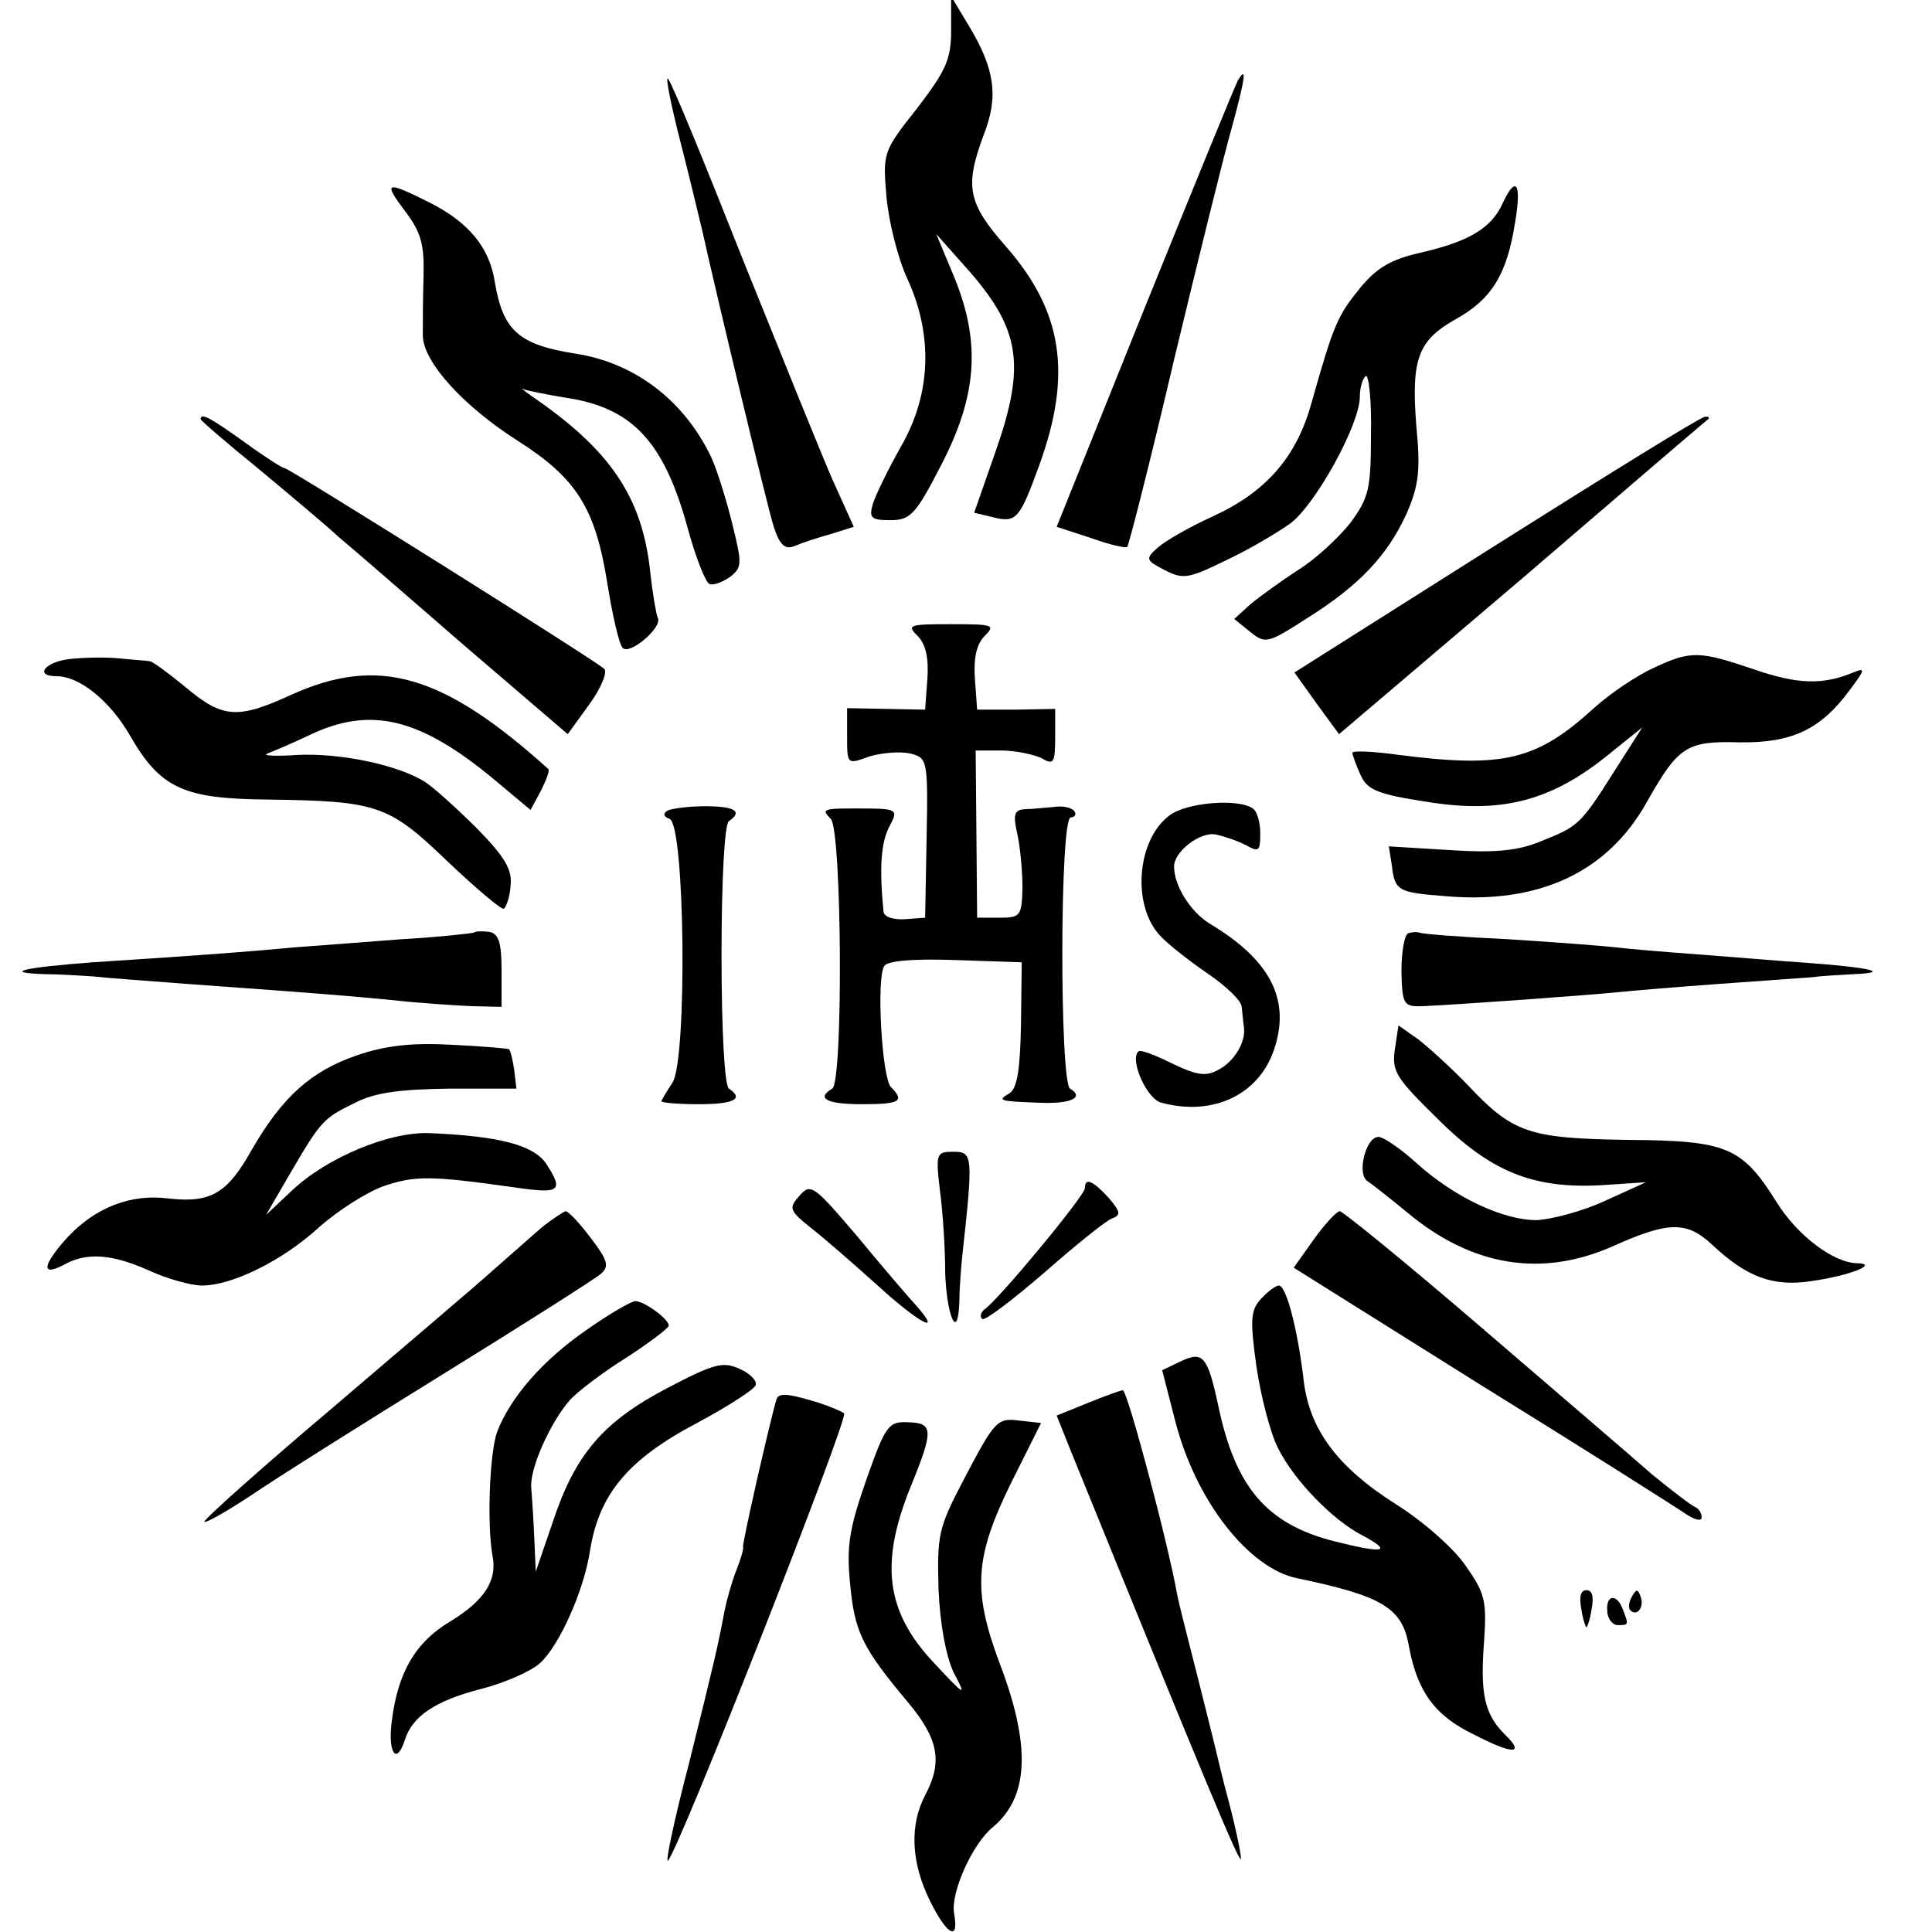 <?xml version="1.0" standalone="no"?>
<!DOCTYPE svg PUBLIC "-//W3C//DTD SVG 20010904//EN"
 "http://www.w3.org/TR/2001/REC-SVG-20010904/DTD/svg10.dtd">
<svg version="1.0" xmlns="http://www.w3.org/2000/svg"
 width="260pt" height="260pt" viewBox="0 0 260 260"
 preserveAspectRatio="xMidYMid meet">
<g transform="translate(0,260) scale(0.1,-0.1)"
fill="#000000" stroke="none">
<path d="M1280 2559 c0 -39 -7 -54 -46 -105 -46 -58 -46 -60 -41 -119 3 -33
15 -82 28 -110 35 -76 32 -155 -8 -225 -17 -30 -34 -65 -38 -77 -6 -20 -3 -23
23 -23 27 0 34 7 68 73 49 94 54 165 19 252 l-25 60 40 -45 c73 -82 81 -130
40 -247 l-29 -83 25 -6 c32 -8 36 -3 63 71 44 122 31 206 -45 293 -52 59 -56
81 -30 151 20 51 15 88 -20 146 l-24 40 0 -46z"/>
<path d="M917 2404 c14 -55 26 -106 28 -114 19 -86 88 -373 96 -398 8 -25 15
-32 28 -27 9 4 30 11 48 16 l32 10 -28 62 c-15 34 -69 168 -121 297 -51 129
-96 239 -101 244 -4 5 4 -36 18 -90z"/>
<path d="M1666 2492 c-3 -5 -59 -142 -125 -305 l-119 -296 46 -15 c25 -9 47
-14 49 -12 2 2 31 115 63 252 33 137 68 279 79 317 17 63 19 79 7 59z"/>
<path d="M545 2316 c22 -29 26 -45 25 -88 -1 -29 -1 -65 -1 -80 1 -36 55 -95
129 -142 78 -50 103 -90 119 -189 7 -44 16 -84 21 -89 10 -10 55 29 47 41 -2
5 -7 33 -10 62 -11 101 -54 164 -161 237 -10 7 -14 11 -9 8 6 -2 31 -7 55 -11
90 -13 133 -58 165 -174 11 -41 25 -76 30 -77 6 -2 18 3 28 10 16 13 16 17 1
77 -9 35 -22 76 -30 90 -37 73 -102 121 -179 133 -77 12 -98 31 -109 96 -7 46
-34 80 -87 107 -60 30 -64 29 -34 -11z"/>
<path d="M2022 2326 c-15 -33 -45 -51 -110 -66 -40 -9 -59 -20 -82 -48 -30
-37 -35 -48 -65 -154 -20 -73 -61 -120 -133 -153 -31 -14 -64 -33 -74 -42 -17
-15 -16 -17 9 -30 25 -13 32 -12 83 13 30 14 69 37 87 50 34 26 93 133 93 170
0 13 4 25 8 28 4 2 8 -33 7 -78 0 -75 -3 -86 -28 -120 -16 -20 -47 -49 -70
-63 -23 -15 -52 -36 -64 -46 l-22 -20 21 -17 c21 -17 24 -16 77 18 70 44 108
84 134 141 16 37 19 57 13 118 -7 90 2 115 54 144 48 27 68 60 79 130 9 53 1
64 -17 25z"/>
<path d="M270 2036 c0 -2 35 -32 78 -67 42 -35 91 -76 107 -91 17 -14 93 -80
169 -146 l140 -120 29 40 c16 22 25 44 20 48 -13 12 -424 270 -430 270 -3 0
-28 16 -54 35 -46 33 -59 40 -59 31z"/>
<path d="M2014 1867 l-272 -172 30 -42 30 -41 247 210 c135 116 248 213 250
214 2 2 0 4 -5 3 -5 0 -131 -78 -280 -172z"/>
<path d="M1235 1744 c11 -11 15 -30 13 -58 l-3 -41 -52 1 -53 1 0 -38 c0 -38
0 -38 30 -27 17 5 41 7 55 4 23 -6 24 -8 22 -113 l-2 -108 -27 -2 c-16 -1 -28
3 -29 10 -6 61 -3 92 7 113 14 26 13 26 -46 26 -42 0 -45 -1 -32 -14 15 -15
17 -354 2 -363 -22 -13 -8 -21 40 -21 51 0 58 4 39 23 -12 12 -20 146 -9 163
4 7 39 10 96 8 l89 -3 -1 -83 c-1 -60 -5 -86 -15 -93 -17 -10 -16 -11 39 -13
43 -2 62 7 42 19 -14 9 -14 365 1 365 5 0 8 4 5 8 -3 5 -15 8 -28 6 -13 -1
-30 -3 -39 -3 -14 -1 -16 -7 -10 -33 4 -18 7 -51 7 -73 -1 -38 -3 -40 -31 -40
l-30 0 -1 113 -1 112 34 0 c19 0 43 -5 54 -10 17 -10 19 -7 19 28 l0 38 -52
-1 -53 0 -3 41 c-2 28 2 47 13 58 15 15 12 16 -45 16 -57 0 -60 -1 -45 -16z"/>
<path d="M93 1713 c-33 -4 -47 -23 -17 -23 31 0 72 -33 99 -80 41 -71 72 -85
185 -86 148 -2 163 -7 242 -83 38 -36 72 -65 76 -64 3 2 8 15 9 30 3 22 -7 39
-44 77 -27 27 -58 55 -70 63 -35 23 -114 40 -173 37 -30 -2 -48 -1 -40 2 8 3
34 14 57 25 82 39 148 23 248 -60 l49 -41 14 26 c7 14 12 27 10 29 -142 128
-229 153 -346 100 -72 -33 -92 -32 -142 10 -23 19 -45 35 -48 35 -4 1 -23 2
-42 4 -19 2 -50 1 -67 -1z"/>
<path d="M2225 1701 c-22 -10 -58 -34 -80 -54 -77 -70 -121 -81 -262 -63 -35
5 -63 6 -63 3 0 -3 5 -17 11 -30 9 -20 23 -26 89 -36 98 -16 164 0 239 59 l51
41 -37 -58 c-46 -73 -49 -75 -99 -95 -31 -13 -62 -16 -123 -12 l-82 5 4 -25
c4 -35 8 -37 72 -42 126 -11 219 32 272 128 42 74 53 81 124 79 70 -1 109 17
148 70 21 28 22 31 5 24 -41 -17 -75 -16 -133 4 -74 25 -85 26 -136 2z"/>
<path d="M898 1509 c-6 -4 -5 -8 3 -11 21 -7 24 -324 4 -355 -8 -12 -15 -24
-15 -25 0 -2 23 -4 50 -4 47 0 62 7 41 21 -6 3 -10 81 -10 180 0 99 4 177 10
180 19 13 8 20 -32 20 -22 0 -45 -3 -51 -6z"/>
<path d="M1573 1502 c-43 -33 -50 -120 -12 -161 10 -11 39 -34 64 -51 25 -17
46 -37 46 -45 1 -8 2 -21 3 -27 3 -20 -13 -47 -35 -58 -16 -9 -29 -7 -62 9
-22 11 -43 19 -45 16 -12 -11 11 -64 31 -69 71 -19 134 12 153 76 20 65 -8
117 -88 165 -26 16 -48 51 -48 77 0 20 35 47 56 43 10 -2 28 -8 40 -14 18 -10
20 -9 20 15 0 15 -4 30 -10 34 -20 14 -91 8 -113 -10z"/>
<path d="M638 1345 c-2 -1 -46 -6 -98 -9 -52 -4 -117 -9 -145 -11 -52 -5 -114
-10 -270 -20 -93 -7 -124 -14 -64 -16 19 0 48 -2 64 -3 17 -2 73 -6 125 -10
194 -14 216 -16 279 -22 35 -4 83 -7 105 -8 l41 -1 0 49 c0 38 -4 50 -17 52
-9 1 -18 1 -20 -1z"/>
<path d="M1895 1344 c-5 -2 -9 -25 -9 -51 1 -46 3 -48 30 -47 46 2 226 15 264
19 19 2 80 7 135 11 55 4 111 8 125 9 14 2 38 3 54 4 52 2 23 9 -59 15 -44 3
-114 9 -155 12 -41 3 -88 7 -105 9 -16 2 -82 7 -145 11 -63 3 -117 7 -120 9
-3 1 -9 1 -15 -1z"/>
<path d="M1877 1187 c-4 -29 2 -38 57 -92 72 -72 129 -95 221 -90 l60 4 -55
-25 c-30 -14 -72 -25 -92 -26 -45 0 -110 30 -162 77 -21 19 -44 35 -51 35 -17
0 -30 -51 -14 -60 6 -4 30 -23 52 -41 88 -74 183 -89 280 -45 72 32 97 33 131
1 47 -44 82 -57 134 -49 50 7 91 23 62 24 -32 0 -81 37 -109 82 -47 75 -67 83
-201 84 -132 2 -154 9 -215 74 -22 23 -52 50 -66 61 l-27 19 -5 -33z"/>
<path d="M481 1180 c-62 -21 -101 -56 -142 -127 -33 -59 -55 -72 -111 -66 -52
7 -100 -12 -138 -53 -34 -38 -35 -53 -2 -35 30 16 64 13 113 -9 24 -11 56 -20
71 -20 40 0 108 33 158 79 25 22 64 47 87 55 42 14 62 14 176 -2 61 -9 66 -5
42 32 -17 25 -63 37 -155 41 -55 3 -141 -33 -188 -78 l-34 -32 32 55 c42 72
45 75 88 96 27 14 61 18 127 19 l90 0 -3 25 c-2 14 -5 26 -7 28 -1 1 -36 4
-77 6 -53 3 -89 -1 -127 -14z"/>
<path d="M1265 997 c4 -29 7 -78 7 -110 2 -58 17 -93 19 -40 0 15 2 44 4 63
15 136 14 140 -12 140 -23 0 -24 -2 -18 -53z"/>
<path d="M1076 991 c-15 -17 -14 -20 16 -44 18 -14 58 -49 88 -76 56 -51 90
-70 53 -28 -11 12 -47 54 -80 94 -58 68 -62 71 -77 54z"/>
<path d="M1460 1001 c0 -10 -116 -150 -135 -163 -5 -4 -7 -10 -3 -13 3 -3 40
25 83 62 42 37 83 70 91 73 13 5 12 9 -4 28 -21 23 -32 28 -32 13z"/>
<path d="M730 949 c-14 -12 -43 -38 -66 -58 -22 -20 -120 -103 -217 -186 -97
-82 -174 -151 -172 -153 2 -2 30 14 62 35 32 22 148 95 258 163 110 68 206
129 214 136 11 10 9 18 -14 48 -15 20 -30 36 -34 36 -3 -1 -17 -10 -31 -21z"/>
<path d="M1768 932 l-27 -38 252 -158 c139 -86 262 -164 275 -173 12 -8 22
-11 22 -5 0 6 -4 12 -9 14 -5 2 -31 22 -58 44 -26 23 -130 112 -230 198 -100
86 -186 156 -190 156 -4 0 -20 -17 -35 -38z"/>
<path d="M1697 852 c-14 -15 -15 -28 -6 -92 6 -40 19 -90 29 -109 22 -44 74
-97 113 -117 43 -23 29 -25 -38 -8 -90 23 -132 72 -155 180 -15 70 -21 76 -51
62 l-25 -12 18 -70 c28 -107 99 -197 164 -210 115 -24 141 -40 150 -91 11 -61
35 -94 87 -119 54 -28 70 -27 42 0 -27 27 -33 54 -28 122 4 57 2 67 -24 104
-15 23 -58 61 -95 84 -80 51 -117 102 -124 170 -8 66 -23 124 -33 124 -4 0
-15 -8 -24 -18z"/>
<path d="M789 810 c-58 -40 -102 -90 -120 -137 -10 -27 -14 -125 -6 -168 6
-32 -11 -59 -57 -87 -47 -28 -71 -69 -79 -136 -5 -42 7 -58 18 -23 10 31 40
52 102 68 32 8 68 24 80 35 26 24 59 98 67 151 12 76 51 123 144 172 41 22 77
45 79 51 2 6 -8 16 -22 22 -22 10 -34 7 -97 -26 -86 -45 -124 -89 -154 -180
l-23 -67 -2 45 c-1 25 -3 55 -4 67 -3 25 25 88 52 119 10 11 44 37 76 57 31
20 57 40 57 43 0 9 -33 33 -45 33 -5 0 -35 -17 -66 -39z"/>
<path d="M1045 717 c-9 -30 -47 -197 -45 -199 1 -2 -3 -16 -9 -31 -6 -15 -13
-40 -16 -55 -9 -48 -13 -65 -48 -206 -20 -76 -32 -134 -28 -130 17 20 243 595
237 602 -4 3 -25 12 -47 18 -31 9 -41 9 -44 1z"/>
<path d="M1464 712 l-42 -17 18 -45 c182 -448 230 -563 230 -551 0 7 -7 41
-16 75 -9 33 -17 68 -19 76 -2 8 -13 53 -25 100 -12 47 -24 94 -26 105 -12 68
-67 275 -73 274 -3 0 -25 -8 -47 -17z"/>
<path d="M1166 609 c-23 -66 -27 -89 -22 -140 6 -65 16 -86 78 -160 41 -49 47
-80 23 -125 -21 -40 -19 -90 6 -141 23 -47 40 -57 33 -18 -5 27 24 93 52 116
49 41 52 110 8 224 -35 95 -32 140 16 238 l41 82 -27 3 c-32 4 -34 3 -78 -81
-33 -63 -35 -73 -33 -145 2 -48 10 -90 20 -112 18 -34 17 -34 -26 12 -65 69
-73 134 -32 236 32 78 31 87 -3 88 -26 1 -30 -3 -56 -77z"/>
<path d="M2128 435 c2 -14 6 -25 7 -25 1 0 5 11 7 25 3 16 1 25 -7 25 -8 0
-10 -9 -7 -25z"/>
<path d="M2196 451 c-4 -7 -5 -15 -2 -18 9 -9 19 4 14 18 -4 11 -6 11 -12 0z"/>
<path d="M2163 432 c0 -10 7 -19 14 -19 15 0 15 0 7 21 -8 22 -23 20 -21 -2z"/>
</g>
</svg>
